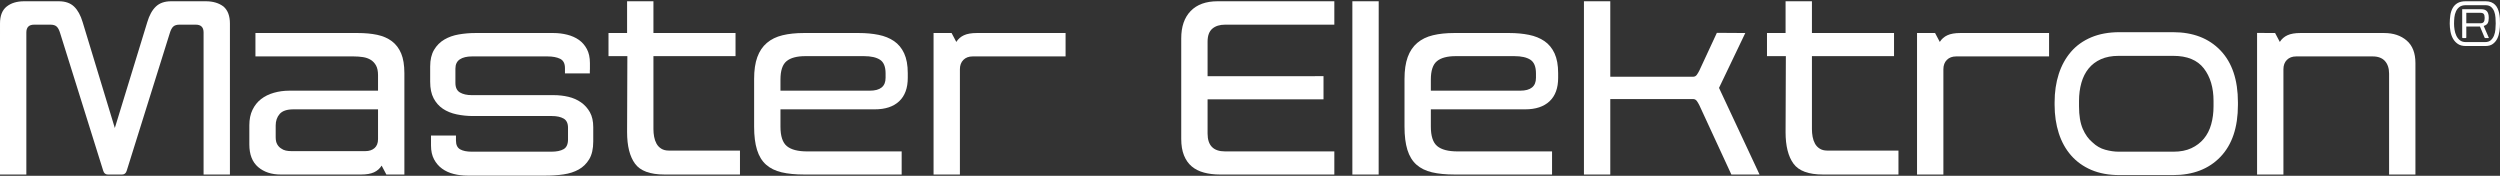 <svg xmlns="http://www.w3.org/2000/svg" width="1792" height="126" viewBox="0 0 1792 126" fill="none"><rect x="0" y="0" width="1792" height="126" fill="#333333" stroke="none"/><path d="M287.57 38.345C286.047 34.685 283.827 31.757 280.91 29.558C277.995 27.363 274.48 25.834 270.377 24.965C266.264 24.101 261.628 23.669 256.457 23.669H183.1V40.44H253.476C255.864 40.44 258.113 40.609 260.237 40.941C262.355 41.274 264.212 41.939 265.804 42.937C267.391 43.935 268.651 45.301 269.581 47.029C270.506 48.762 270.97 51.024 270.97 53.82V65H207.355C203.511 65 199.833 65.498 196.323 66.499C192.808 67.497 189.759 68.992 187.177 70.988C184.593 72.989 182.536 75.551 181.013 78.679C179.486 81.805 178.725 85.5 178.725 89.76V103.537C178.725 110.725 180.816 116.117 184.988 119.712C189.164 123.302 194.563 125.099 201.192 125.099H258.845C262.686 125.099 265.769 124.571 268.088 123.504C270.407 122.438 272.231 120.842 273.556 118.709L276.936 125.099H289.859V52.42C289.859 46.699 289.092 42.009 287.57 38.345ZM270.97 99.743C270.97 102.539 270.14 104.669 268.488 106.134C266.827 107.597 264.608 108.328 261.826 108.328H208.943C207.484 108.328 206.126 108.197 204.869 107.929C203.61 107.663 202.448 107.132 201.39 106.332C200.327 105.667 199.432 104.703 198.706 103.437C197.974 102.171 197.613 100.478 197.613 98.343V89.958C197.613 86.632 198.572 83.866 200.495 81.671C202.414 79.477 205.696 78.376 210.337 78.376H270.97V99.743Z" fill="white"></path><path d="M627.029 78.376C634.583 78.376 640.415 76.448 644.524 72.587C648.632 68.728 650.688 63.138 650.688 55.816V52.419C650.688 46.699 649.823 41.974 648.103 38.245C646.377 34.521 643.96 31.588 640.845 29.459C637.732 27.331 634.02 25.834 629.714 24.965C625.404 24.101 620.732 23.669 615.7 23.669H576.138C570.435 23.669 565.367 24.2 560.929 25.268C556.485 26.334 552.743 28.162 549.697 30.758C546.644 33.351 544.36 36.746 542.837 40.941C541.309 45.132 540.553 50.359 540.553 56.615V90.758C540.553 97.414 541.245 102.971 542.639 107.429C544.028 111.891 546.184 115.417 549.099 118.014C552.013 120.609 555.724 122.438 560.232 123.504C564.736 124.571 570.173 125.098 576.535 125.098H646.313V108.527H578.523C571.893 108.527 567.058 107.264 564.009 104.733C560.959 102.206 559.436 97.544 559.436 90.758V78.376H627.029ZM559.436 57.012C559.436 50.622 560.895 46.229 563.81 43.836C566.724 41.438 571.231 40.241 577.329 40.241H619.279C624.312 40.241 628.156 41.11 630.806 42.838C633.456 44.569 634.784 47.828 634.784 52.618V55.816C634.784 61.938 631.009 65 623.451 65H559.436V57.012Z" fill="white"></path><path d="M425.243 91.155V101.337C425.243 106.665 424.279 110.923 422.36 114.116C420.437 117.314 417.918 119.776 414.806 121.504C411.689 123.237 408.079 124.402 403.971 125C399.863 125.599 395.623 125.899 391.248 125.899H335.187C331.738 125.899 328.426 125.5 325.247 124.7C322.063 123.902 319.28 122.64 316.897 120.908C314.509 119.179 312.587 116.946 311.129 114.22C309.671 111.489 308.944 108.197 308.944 104.336V97.147H326.837V100.741C326.837 103.805 327.831 105.9 329.818 107.032C331.805 108.163 334.589 108.729 338.168 108.729H395.222C398.935 108.729 401.85 108.13 403.971 106.931C406.089 105.731 407.15 103.406 407.15 99.942V91.557C407.15 88.36 406.089 86.165 403.971 84.968C401.85 83.767 399.069 83.171 395.623 83.171H339.162C335.053 83.171 331.108 82.77 327.333 81.971C323.556 81.175 320.273 79.844 317.49 77.979C314.708 76.117 312.489 73.619 310.832 70.491C309.171 67.363 308.346 63.403 308.346 58.611V47.63C308.346 42.838 309.27 38.876 311.129 35.749C312.983 32.621 315.435 30.159 318.484 28.361C321.534 26.564 325.014 25.337 328.923 24.667C332.831 24.002 336.774 23.669 340.754 23.669H396.616C400.062 23.669 403.375 24.068 406.557 24.866C409.736 25.665 412.519 26.896 414.907 28.56C417.293 30.228 419.211 32.423 420.67 35.149C422.128 37.878 422.86 41.239 422.86 45.231V49.626C422.86 49.908 422.841 50.171 422.798 50.413V52.62H404.965V48.826C404.965 45.503 403.805 43.27 401.486 42.138C399.167 41.011 396.152 40.44 392.439 40.44H338.366C334.653 40.44 331.738 41.14 329.62 42.535C327.496 43.935 326.438 46.165 326.438 49.227V59.41C326.438 62.737 327.531 65.034 329.719 66.297C331.904 67.567 334.719 68.194 338.168 68.194H396.814C400.522 68.194 404.07 68.595 407.452 69.394C410.828 70.193 413.844 71.524 416.497 73.386C419.147 75.253 421.268 77.615 422.86 80.475C424.447 83.34 425.243 86.9 425.243 91.155Z" fill="white"></path><path d="M164.81 16.879V125.1H145.923L145.926 23.269C145.926 19.543 144.068 17.678 140.357 17.678H128.63C126.639 17.678 125.149 18.148 124.157 19.078C123.164 20.01 122.333 21.609 121.671 23.868L90.855 122.304C90.326 124.169 89.198 125.1 87.478 125.1H77.335C75.615 125.1 74.484 124.169 73.959 122.304L43.142 23.868C42.477 21.609 41.651 20.01 40.657 19.078C39.664 18.148 38.174 17.678 36.183 17.678H24.457C20.745 17.678 18.887 19.543 18.887 23.269V125.1H0L0.003 16.879C0.003 11.288 1.59 7.231 4.774 4.701C7.953 2.173 12.129 0.907 17.3 0.907H42.149C46.786 0.907 50.43 2.173 53.083 4.701C55.733 7.231 57.786 10.96 59.248 15.881L82.307 91.756L105.566 15.881C107.024 10.96 109.076 7.231 111.73 4.701C114.38 2.173 118.022 0.907 122.664 0.907H147.513C152.685 0.907 156.925 2.173 160.237 4.701C163.287 7.365 164.81 11.422 164.81 16.879Z" fill="white"></path><path d="M530.409 107.929V125.097H476.336C465.998 125.097 458.94 122.505 455.163 117.313C451.386 112.12 449.498 104.602 449.498 94.748L449.695 40.241H436.176V23.669H449.498V0.898H468.381V23.669H527.23V40.241H468.381V92.553C468.381 94.42 468.549 96.248 468.88 98.045C469.212 99.842 469.775 101.474 470.571 102.936C471.367 104.404 472.489 105.6 473.951 106.529C475.406 107.462 477.196 107.929 479.317 107.929L530.409 107.929Z" fill="white"></path><path d="M763.807 23.645V40.44H697.207C694.424 40.44 692.204 41.273 690.548 42.936C688.889 44.604 688.062 46.829 688.062 49.624V125.098H669.175V23.645L682.099 23.669L685.478 30.058C686.803 27.928 688.625 26.334 690.944 25.266C693.262 24.201 696.342 23.669 700.189 23.669L763.807 23.645Z" fill="white"></path><path d="M1093.23 78.376C1100.78 78.376 1106.61 76.448 1110.72 72.587C1114.82 68.728 1116.88 63.138 1116.88 55.816V52.419C1116.88 46.699 1116.02 41.974 1114.3 38.245C1112.57 34.521 1110.15 31.588 1107.04 29.459C1103.92 27.331 1100.21 25.834 1095.91 24.965C1091.6 24.101 1086.93 23.669 1081.89 23.669H1042.33C1036.63 23.669 1031.56 24.2 1027.12 25.268C1022.68 26.334 1018.94 28.162 1015.89 30.758C1012.84 33.351 1010.55 36.746 1009.03 40.941C1007.51 45.132 1006.75 50.359 1006.75 56.615V90.758C1006.75 97.414 1007.44 102.971 1008.83 107.429C1010.22 111.891 1012.38 115.417 1015.29 118.014C1018.21 120.609 1021.92 122.438 1026.43 123.504C1030.93 124.571 1036.37 125.098 1042.73 125.098H1112.51V108.527H1044.72C1038.09 108.527 1033.25 107.264 1030.21 104.733C1027.15 102.206 1025.63 97.544 1025.63 90.758V78.376H1093.23ZM1025.63 57.012C1025.63 50.622 1027.09 46.229 1030.01 43.836C1032.92 41.438 1037.43 40.241 1043.52 40.241H1085.47C1090.51 40.241 1094.35 41.11 1097 42.838C1099.65 44.569 1100.98 47.828 1100.98 52.618V55.816C1100.98 61.938 1097.2 65 1089.65 65H1025.63V57.012Z" fill="white"></path><path d="M1591.63 36.145C1583.28 27.431 1571.95 23.068 1557.63 23.068H1519.26C1511.58 23.068 1504.81 24.3 1498.99 26.761C1493.15 29.228 1488.31 32.689 1484.47 37.147C1480.63 41.605 1477.71 46.898 1475.72 53.019C1473.74 59.141 1472.74 65.932 1472.74 73.385V75.182C1472.74 82.504 1473.74 89.257 1475.72 95.448C1477.71 101.639 1480.66 106.964 1484.57 111.423C1488.48 115.882 1493.32 119.343 1499.08 121.806C1504.85 124.268 1511.58 125.498 1519.26 125.498H1557.63C1571.95 125.498 1583.28 121.14 1591.63 112.421C1599.98 103.704 1604.15 91.288 1604.15 75.182V73.385C1604.15 57.279 1599.98 44.867 1591.63 36.145ZM1586.66 76.18C1586.66 80.841 1586.09 85.165 1584.97 89.158C1583.84 93.154 1582.08 96.579 1579.7 99.441C1577.31 102.304 1574.33 104.568 1570.75 106.231C1567.18 107.898 1562.93 108.727 1558.03 108.727H1518.66C1515.61 108.727 1512.41 108.262 1509.02 107.329C1505.64 106.4 1502.63 104.667 1499.98 102.135C1497.06 99.742 1494.71 96.48 1492.92 92.355C1491.13 88.229 1490.24 82.837 1490.24 76.18V72.387C1490.24 67.729 1490.8 63.401 1491.93 59.409C1493.05 55.414 1494.78 51.991 1497.1 49.128C1499.42 46.263 1502.37 44.033 1505.94 42.435C1509.52 40.841 1513.76 40.041 1518.66 40.041H1557.83C1567.77 40.041 1575.06 43.035 1579.7 49.023C1584.34 55.015 1586.66 62.805 1586.66 72.387V76.18Z" fill="white"></path><path d="M865.594 29.861V54.62L948.693 54.593V71.192H865.594V95.749C865.594 104.272 869.769 108.528 878.119 108.528H956.448V125.097L874.54 125.1C870.3 125.1 866.454 124.638 863.013 123.705C859.562 122.774 856.65 121.307 854.264 119.31C851.876 117.314 850.022 114.688 848.697 111.426C847.372 108.165 846.71 104.208 846.71 99.545V27.463C846.71 19.079 848.96 12.559 853.468 7.898C857.972 3.236 864.402 0.907 872.751 0.907L956.448 0.904V17.678H878.119C874.273 17.678 871.228 18.647 868.975 20.573C866.721 22.508 865.594 25.601 865.594 29.861Z" fill="white"></path><path d="M988.257 0.907L988.222 125.1H969.37V0.907H988.257Z" fill="white"></path><path d="M1360.82 107.928V125.097H1306.74C1296.4 125.097 1289.34 122.505 1285.57 117.313C1281.79 112.119 1279.9 104.602 1279.9 94.748L1280.1 40.241H1266.58V23.668H1279.9V0.904H1298.79V23.668H1357.64V40.241H1298.79V92.553C1298.79 94.42 1298.95 96.247 1299.28 98.044C1299.62 99.842 1300.18 101.474 1300.97 102.935C1301.77 104.403 1302.89 105.6 1304.36 106.528C1305.81 107.462 1307.6 107.929 1309.72 107.929L1360.82 107.928Z" fill="white"></path><path d="M1468.77 23.669V40.44H1402.17C1399.38 40.44 1397.16 41.274 1395.51 42.937C1393.85 44.604 1393.02 46.83 1393.02 49.624V125.098H1374.13V23.669H1387.06L1390.44 30.059C1391.76 27.929 1393.58 26.334 1395.9 25.268C1398.22 24.2 1401.3 23.669 1405.15 23.669H1468.77Z" fill="white"></path><path d="M1731.38 45.232V125.099H1712.5V52.822C1712.5 48.961 1711.5 45.932 1709.52 43.737C1707.53 41.538 1704.61 40.44 1700.77 40.44H1645.9C1643.12 40.44 1640.89 41.274 1639.24 42.938C1637.58 44.604 1636.76 46.83 1636.76 49.626V125.099H1617.87V23.605H1623.12V23.669H1630.79L1634.17 30.059C1635.49 27.929 1637.32 26.335 1639.64 25.268C1641.96 24.201 1645.04 23.669 1648.88 23.669H1708.92C1715.55 23.669 1720.95 25.467 1725.12 29.061C1729.3 32.655 1731.38 38.047 1731.38 45.232Z" fill="white"></path><path d="M1261.25 125.1H1241.04L1218.07 75.383C1217.54 74.32 1216.94 73.322 1216.28 72.389C1215.62 71.46 1214.7 70.99 1213.5 70.99H1154.25V125.1H1135.37V0.907H1154.25V55.019H1213.5C1214.7 55.019 1215.62 54.552 1216.28 53.618C1216.94 52.69 1217.54 51.692 1218.07 50.624L1230.65 23.537L1251.02 23.671L1232.19 63.006L1261.25 125.1Z" fill="white"></path><path d="M1767.44 32.985C1765.17 32.985 1763.31 32.5 1761.84 31.528C1760.38 30.557 1759.21 29.297 1758.33 27.751C1757.45 26.202 1756.84 24.466 1756.49 22.54C1756.15 20.613 1755.97 18.71 1755.97 16.828C1755.97 14.795 1756.12 12.823 1756.4 10.912C1756.69 8.999 1757.24 7.301 1758.06 5.814C1758.87 4.328 1760.03 3.137 1761.52 2.242C1763.02 1.346 1764.99 0.898 1767.44 0.898H1781.58C1783.15 0.898 1784.49 1.119 1785.61 1.559C1786.73 1.999 1787.67 2.606 1788.44 3.379C1789.21 4.153 1789.83 5.056 1790.3 6.087C1790.77 7.118 1791.13 8.227 1791.39 9.409C1791.64 10.593 1791.81 11.815 1791.89 13.073C1791.96 14.333 1792 15.585 1792 16.828C1792 18.587 1791.87 20.422 1791.61 22.335C1791.36 24.246 1790.85 25.991 1790.1 27.569C1789.34 29.148 1788.28 30.444 1786.92 31.459C1785.56 32.476 1783.78 32.985 1781.58 32.985H1767.44ZM1767.44 30.163H1781.3C1783.03 30.163 1784.39 29.717 1785.41 28.821C1786.42 27.926 1787.19 26.803 1787.72 25.452C1788.24 24.102 1788.58 22.653 1788.71 21.107C1788.85 19.558 1788.92 18.133 1788.92 16.828C1788.92 15.524 1788.87 14.105 1788.76 12.572C1788.65 11.041 1788.36 9.622 1787.88 8.317C1787.39 7.013 1786.66 5.92 1785.68 5.04C1784.7 4.161 1783.33 3.721 1781.58 3.721H1767.44C1765.57 3.721 1764.08 4.139 1762.97 4.973C1761.87 5.807 1761.03 6.869 1760.44 8.157C1759.85 9.449 1759.47 10.882 1759.3 12.459C1759.14 14.037 1759.06 15.554 1759.06 17.011C1759.06 18.346 1759.17 19.787 1759.42 21.334C1759.66 22.882 1760.09 24.307 1760.71 25.611C1761.33 26.917 1762.18 28.001 1763.27 28.865C1764.36 29.731 1765.75 30.163 1767.44 30.163ZM1783.93 26.931C1784.02 27.175 1783.95 27.295 1783.7 27.295H1781.49C1781.22 27.295 1781.03 27.175 1780.94 26.931L1777.63 19.013H1767.85V26.841C1767.85 27.144 1767.69 27.295 1767.39 27.295H1765.4C1765.07 27.295 1764.9 27.144 1764.9 26.841V6.589H1778.45C1780.44 6.589 1781.86 7.104 1782.69 8.135C1783.52 9.167 1783.93 10.638 1783.93 12.55V13.095C1783.93 14.552 1783.68 15.729 1783.19 16.623C1782.69 17.518 1781.73 18.179 1780.31 18.603L1783.93 26.931ZM1780.99 12.504C1780.99 11.382 1780.77 10.548 1780.33 10.002C1779.89 9.455 1779.1 9.182 1777.95 9.182H1767.85V16.692H1777.95C1779.1 16.692 1779.89 16.38 1780.33 15.758C1780.77 15.137 1780.99 14.28 1780.99 13.187V12.504Z" fill="white"></path></svg>